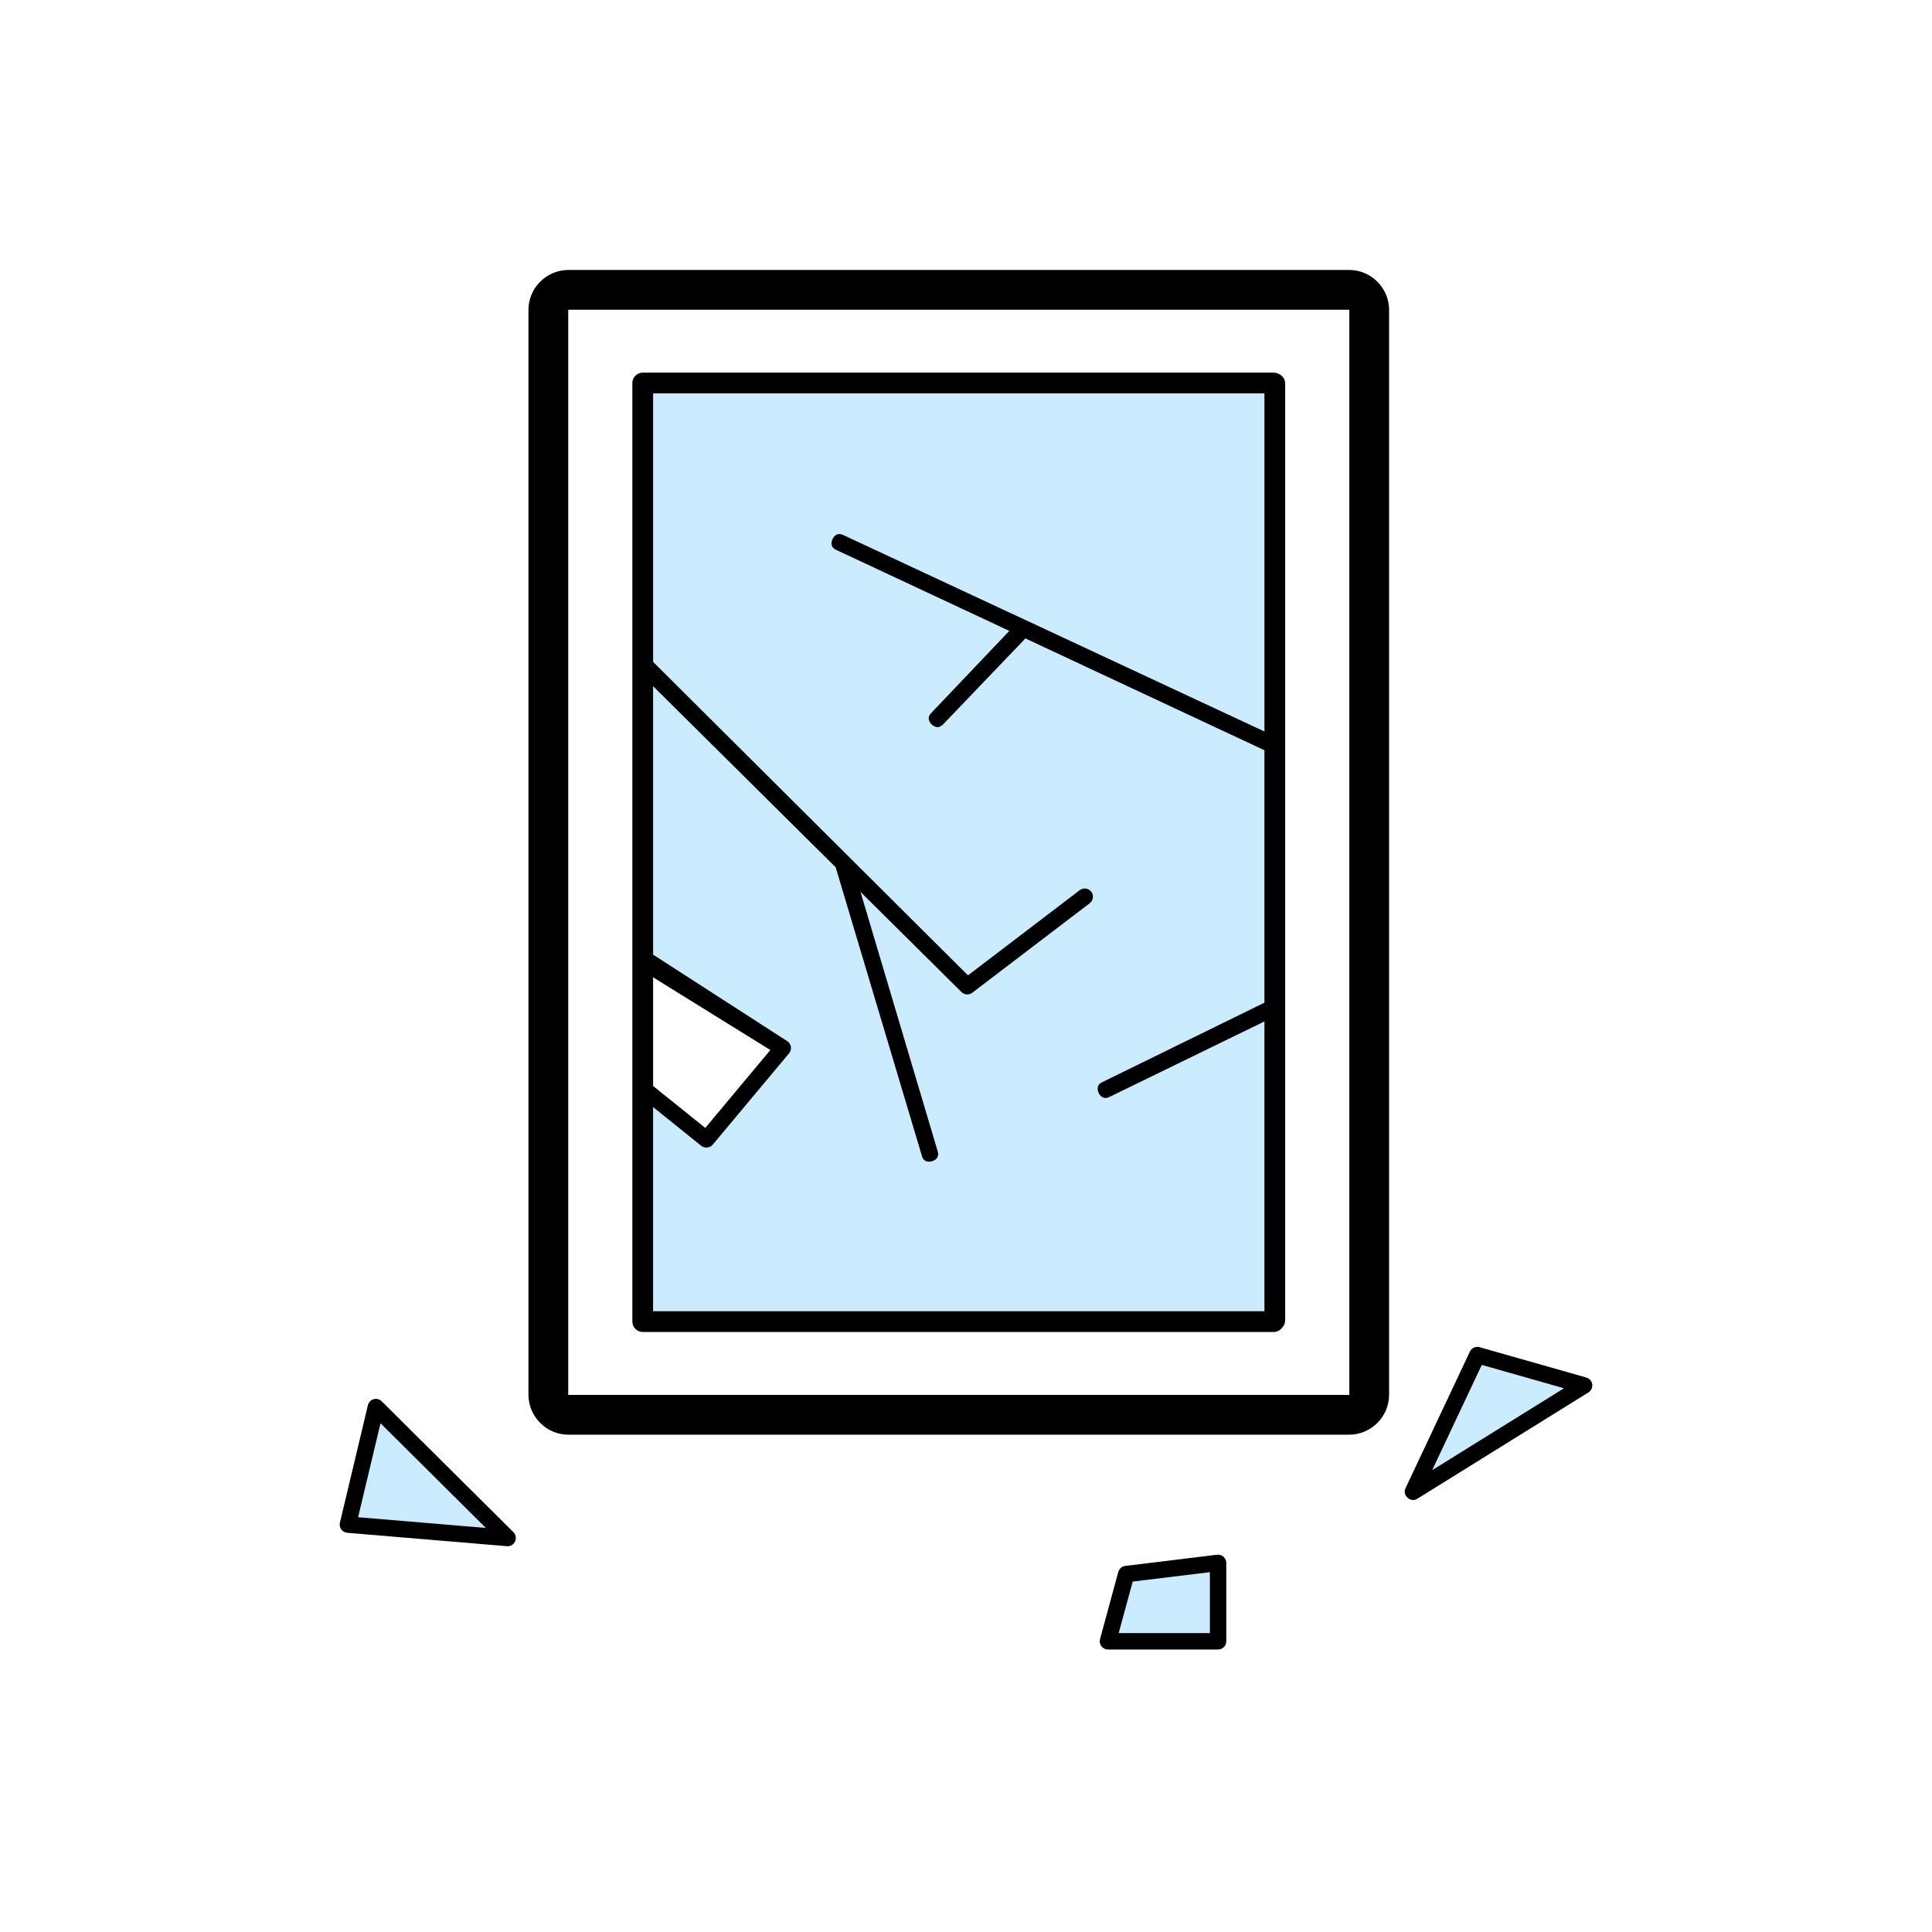 <?xml version="1.0" encoding="UTF-8"?>
<!DOCTYPE svg PUBLIC "-//W3C//DTD SVG 1.1//EN" "http://www.w3.org/Graphics/SVG/1.1/DTD/svg11.dtd">
<!-- Creator: CorelDRAW 2018 (64 bitů) -->
<svg xmlns="http://www.w3.org/2000/svg" xml:space="preserve" width="42.333mm" height="42.333mm" version="1.1" style="shape-rendering:geometricPrecision; text-rendering:geometricPrecision; image-rendering:optimizeQuality; fill-rule:evenodd; clip-rule:evenodd"
viewBox="0 0 4233.32 4233.32"
 xmlns:xlink="http://www.w3.org/1999/xlink">
 <defs>
  <style type="text/css">
   <![CDATA[
    .fil2 {fill:none}
    .fil1 {fill:black}
    .fil0 {fill:#97DAFC;fill-opacity:0.502}
   ]]>
  </style>
 </defs>
 <g id="Vrstva_x0020_1">
  <g id="_4509158528">
   <path class="fil0" d="M1410.33 838.59l1384.54 0 0 2047.47 -1384.54 0 0 -485.01 135.71 93.44 168.53 -197.56 -304.24 -187.33 0 -1271.01zm1727.88 2382.72l108.65 -230.55 180 51.18 -288.65 179.37zm-487.25 356.98l-199.68 0 30.7 -112.78 168.98 -20.6 0 133.38zm-1866.23 -253.85l49.03 -205.8 230.72 229.27 -279.75 -23.47z"/>
   <path class="fil1" d="M3488.83 3033.21c-1,-7.05 -6.05,-12.87 -12.92,-14.82l-233.9 -66.48c-8.48,-2.42 -17.48,1.68 -21.23,9.65l-141.2 299.58c-7.3,15.47 11.08,32.15 25.8,23l375.1 -233.1c6.08,-3.75 9.33,-10.75 8.35,-17.83zm-1277.28 -1650.83l-171.58 180.45c-3.91,4.12 -5.97,8.8 -4.59,14.45 0.94,3.82 3.24,7.36 6.06,10.06 7.65,7.33 17.06,8.28 24.69,0.29l179.86 -187.87 -0.21 -1.37 524.8 245.54 0 553.1 -356.08 174.47c-5.1,2.5 -8.66,6.18 -9.33,11.96 -0.45,3.91 0.48,8.03 2.18,11.54 4.62,9.52 13.11,13.69 23.05,8.85l340.18 -165.73 0 635.03 -1339.53 0 0 -447.33 105.52 84.82c7.37,5.92 19.06,4.76 25.12,-2.49l167.26 -200.18c3.35,-4 4.8,-9.27 3.97,-14.43 -0.83,-5.15 -3.86,-9.69 -8.29,-12.44l-293.58 -189.36 0 -588.19 399.98 396.73 189.18 633.12c1.58,5.46 4.58,9.6 10.16,11.26 3.77,1.12 7.98,0.91 11.74,-0.15 10.18,-2.91 15.75,-10.55 12.71,-21.17l-169.34 -569.06 221.27 219.48c3.39,3.36 7.92,5.21 12.69,5.21 3.96,0 7.76,-1.29 10.92,-3.69l257.33 -196.1c7.91,-6.03 9.45,-17.33 3.41,-25.25 -6.04,-7.92 -17.33,-9.45 -25.26,-3.41l-244.89 186.62 -689.9 -686.84 0 -588.31 1339.53 0 0 740.82 -923.24 -430.63c-9.94,-4.84 -18.43,-0.67 -23.05,8.85 -1.7,3.52 -2.64,7.64 -2.18,11.54 0.67,5.78 4.23,9.46 9.33,11.96l380.11 177.85zm579.31 1536.23l-1382.54 0c-12.49,0 -22.73,-10.23 -22.73,-22.73l0 0c0,-0.5 0.02,-0.99 0.05,-1.48 -0.03,-0.49 -0.05,-0.99 -0.05,-1.49l0 -2052.43 0.01 -0.61 -0.01 -0.62 0 0c0,-12.5 10.23,-22.72 22.73,-22.72l1382.54 0c4.12,0 7.99,1.1 11.33,3.04 8.12,3.48 13.85,11.57 13.85,20.91l0 2052.43c0,6.15 -2.48,11.76 -6.49,15.86 -4.12,5.94 -10.98,9.84 -18.69,9.84zm-1545.3 -2327.11l1710.51 0c48.21,0 87.66,39.45 87.66,87.65l0 2376.84c0,48.2 -39.45,87.65 -87.66,87.65 -766.61,0 -946.04,0 -1710.51,0 -48.21,0 -87.65,-39.44 -87.65,-87.65l0 -2376.84c0,-48.21 39.44,-87.65 87.65,-87.65zm1710.51 2464.95c0.25,0 0.46,-0.21 0.46,-0.46l0 -2376.84c0,-0.25 -0.22,-0.46 -0.46,-0.46l-1710.51 0c-0.24,0 -0.46,0.22 -0.46,0.46l0 2376.84c0,0.24 0.21,0.46 0.46,0.46 767.33,0 938.57,0 1710.51,0zm-1525.02 -914.99l0 238.12 114.32 91.89 142.61 -170.68 -256.93 -159.33zm1249.86 1269.6c-3.85,-3.4 -9,-5.02 -14.13,-4.4l-201.2 24.55c-7.25,0.88 -13.27,6.08 -15.2,13.15l-40.05 147.2c-1.47,5.43 -0.35,11.23 3.05,15.68 3.43,4.47 8.7,7.07 14.33,7.07l241.25 0c9.97,0 18.02,-8.05 18.02,-18l0 -171.75c0,-5.17 -2.2,-10.07 -6.07,-13.5zm-1844.55 -340.65c-4.6,-4.57 -11.38,-6.32 -17.63,-4.55 -6.27,1.8 -11.07,6.83 -12.6,13.15l-61.32 257.45c-1.23,5.1 -0.15,10.5 2.92,14.75 3.08,4.25 7.85,6.95 13.1,7.4l349.95 29.35c0.5,0.05 1,0.08 1.53,0.08 7,0 13.4,-4.1 16.32,-10.48 3.18,-6.82 1.7,-15.02 -3.65,-20.32l-288.62 -286.83zm2301.85 150.9l108.65 -230.55 180 51.18 -288.65 179.37zm-487.25 356.98l-199.68 0 30.7 -112.78 168.98 -20.6 0 133.38zm-1866.23 -253.85l49.03 -205.8 230.72 229.27 -279.75 -23.47z"/>
  </g>
  <rect class="fil2" x="-0.01" y="-0.01" width="4233.33" height="4233.33"/>
 </g>
</svg>

